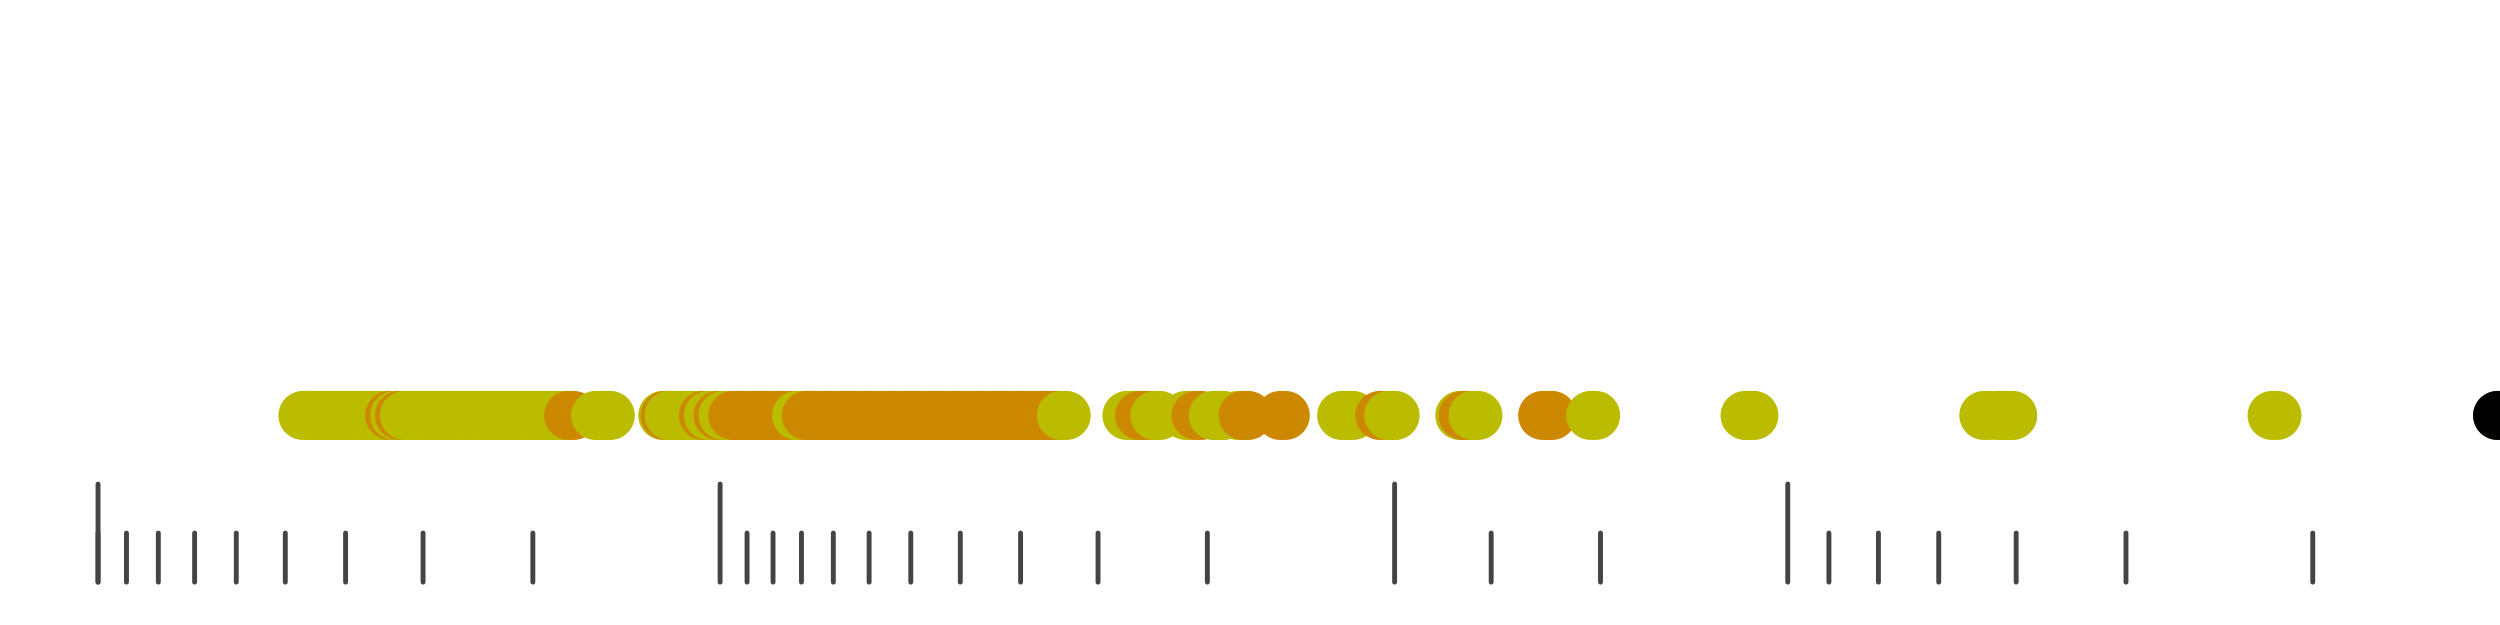 <?xml version="1.0" standalone="no"?>
<!DOCTYPE svg PUBLIC "-//W3C//DTD SVG 1.1//EN" "http://www.w3.org/Graphics/SVG/1.1/DTD/svg11.dtd">
<svg version="1.1" viewBox="-10 -10 510 110" width="0.8in" height="0.2in" xmlns="http://www.w3.org/2000/svg">
<g stroke-linecap="round" stroke-linejoin="round" fill="none" stroke-width="10.0" stroke="black">
<polyline stroke="#444444" stroke-width="1.0" points="461.8,90.0 461.8,100.0"/>
<polyline stroke="#444444" stroke-width="1.0" points="423.7,90.0 423.7,100.0"/>
<polyline stroke="#444444" stroke-width="1.0" points="401.3,90.0 401.3,100.0"/>
<polyline stroke="#444444" stroke-width="1.0" points="385.5,90.0 385.5,100.0"/>
<polyline stroke="#444444" stroke-width="1.0" points="373.2,90.0 373.2,100.0"/>
<polyline stroke="#444444" stroke-width="1.0" points="363.1,90.0 363.1,100.0"/>
<polyline stroke="#444444" stroke-width="1.0" points="354.7,80.0 354.7,100.0"/>
<polyline stroke="#444444" stroke-width="1.0" points="316.5,90.0 316.5,100.0"/>
<polyline stroke="#444444" stroke-width="1.0" points="294.2,90.0 294.2,100.0"/>
<polyline stroke="#444444" stroke-width="1.0" points="274.5,80.0 274.5,100.0"/>
<polyline stroke="#444444" stroke-width="1.0" points="236.3,90.0 236.3,100.0"/>
<polyline stroke="#444444" stroke-width="1.0" points="214.0,90.0 214.0,100.0"/>
<polyline stroke="#444444" stroke-width="1.0" points="198.2,90.0 198.2,100.0"/>
<polyline stroke="#444444" stroke-width="1.0" points="185.9,90.0 185.9,100.0"/>
<polyline stroke="#444444" stroke-width="1.0" points="175.8,90.0 175.8,100.0"/>
<polyline stroke="#444444" stroke-width="1.0" points="167.3,90.0 167.3,100.0"/>
<polyline stroke="#444444" stroke-width="1.0" points="160.0,90.0 160.0,100.0"/>
<polyline stroke="#444444" stroke-width="1.0" points="153.5,90.0 153.5,100.0"/>
<polyline stroke="#444444" stroke-width="1.0" points="147.7,90.0 147.7,100.0"/>
<polyline stroke="#444444" stroke-width="1.0" points="142.4,90.0 142.4,100.0"/>
<polyline stroke="#444444" stroke-width="1.0" points="136.9,80.0 136.9,100.0"/>
<polyline stroke="#444444" stroke-width="1.0" points="98.7,90.0 98.7,100.0"/>
<polyline stroke="#444444" stroke-width="1.0" points="76.3,90.0 76.3,100.0"/>
<polyline stroke="#444444" stroke-width="1.0" points="60.5,90.0 60.5,100.0"/>
<polyline stroke="#444444" stroke-width="1.0" points="48.2,90.0 48.2,100.0"/>
<polyline stroke="#444444" stroke-width="1.0" points="38.2,90.0 38.2,100.0"/>
<polyline stroke="#444444" stroke-width="1.0" points="29.7,90.0 29.7,100.0"/>
<polyline stroke="#444444" stroke-width="1.0" points="22.3,90.0 22.3,100.0"/>
<polyline stroke="#444444" stroke-width="1.0" points="15.8,90.0 15.8,100.0"/>
<polyline stroke="#444444" stroke-width="1.0" points="10.0,90.0 10.0,100.0"/>
<polyline stroke="#444444" stroke-width="1.0" points="10.0,80.0 10.0,100.0"/>
<polyline stroke="#bbbb00" points="51.8,66.0 52.8,66.0"/>
<polyline stroke="#bbbb00" points="52.5,66.0 53.5,66.0"/>
<polyline stroke="#bbbb00" points="53.5,66.0 54.5,66.0"/>
<polyline stroke="#bbbb00" points="54.5,66.0 55.5,66.0"/>
<polyline stroke="#bbbb00" points="55.5,66.0 56.5,66.0"/>
<polyline stroke="#bbbb00" points="56.5,66.0 57.5,66.0"/>
<polyline stroke="#bbbb00" points="57.5,66.0 58.5,66.0"/>
<polyline stroke="#bbbb00" points="58.5,66.0 59.5,66.0"/>
<polyline stroke="#bbbb00" points="59.5,66.0 60.5,66.0"/>
<polyline stroke="#bbbb00" points="60.5,66.0 61.5,66.0"/>
<polyline stroke="#bbbb00" points="61.5,66.0 62.5,66.0"/>
<polyline stroke="#bbbb00" points="62.5,66.0 63.5,66.0"/>
<polyline stroke="#bbbb00" points="63.5,66.0 64.5,66.0"/>
<polyline stroke="#bbbb00" points="64.5,66.0 65.5,66.0"/>
<polyline stroke="#bbbb00" points="65.5,66.0 66.5,66.0"/>
<polyline stroke="#bbbb00" points="66.5,66.0 67.5,66.0"/>
<polyline stroke="#bbbb00" points="67.5,66.0 68.5,66.0"/>
<polyline stroke="#bbbb00" points="68.5,66.0 69.5,66.0"/>
<polyline stroke="#cc8800" points="69.5,66.0 70.5,66.0"/>
<polyline stroke="#bbbb00" points="70.5,66.0 71.5,66.0"/>
<polyline stroke="#cc8800" points="71.5,66.0 72.5,66.0"/>
<polyline stroke="#bbbb00" points="72.5,66.0 73.5,66.0"/>
<polyline stroke="#bbbb00" points="73.5,66.0 74.5,66.0"/>
<polyline stroke="#bbbb00" points="74.5,66.0 75.5,66.0"/>
<polyline stroke="#bbbb00" points="75.5,66.0 76.5,66.0"/>
<polyline stroke="#bbbb00" points="76.5,66.0 77.5,66.0"/>
<polyline stroke="#bbbb00" points="77.5,66.0 78.5,66.0"/>
<polyline stroke="#bbbb00" points="78.5,66.0 79.5,66.0"/>
<polyline stroke="#bbbb00" points="79.6,66.0 80.6,66.0"/>
<polyline stroke="#bbbb00" points="80.5,66.0 81.5,66.0"/>
<polyline stroke="#bbbb00" points="81.5,66.0 82.5,66.0"/>
<polyline stroke="#bbbb00" points="82.5,66.0 83.5,66.0"/>
<polyline stroke="#bbbb00" points="83.5,66.0 84.5,66.0"/>
<polyline stroke="#bbbb00" points="84.5,66.0 85.5,66.0"/>
<polyline stroke="#bbbb00" points="85.5,66.0 86.5,66.0"/>
<polyline stroke="#bbbb00" points="86.5,66.0 87.5,66.0"/>
<polyline stroke="#bbbb00" points="87.5,66.0 88.5,66.0"/>
<polyline stroke="#bbbb00" points="88.5,66.0 89.5,66.0"/>
<polyline stroke="#bbbb00" points="89.5,66.0 90.5,66.0"/>
<polyline stroke="#bbbb00" points="90.5,66.0 91.5,66.0"/>
<polyline stroke="#bbbb00" points="91.5,66.0 92.5,66.0"/>
<polyline stroke="#bbbb00" points="92.5,66.0 93.5,66.0"/>
<polyline stroke="#bbbb00" points="93.5,66.0 94.5,66.0"/>
<polyline stroke="#bbbb00" points="94.5,66.0 95.5,66.0"/>
<polyline stroke="#bbbb00" points="95.5,66.0 96.5,66.0"/>
<polyline stroke="#bbbb00" points="96.5,66.0 97.5,66.0"/>
<polyline stroke="#bbbb00" points="97.5,66.0 98.5,66.0"/>
<polyline stroke="#bbbb00" points="98.5,66.0 99.5,66.0"/>
<polyline stroke="#bbbb00" points="99.5,66.0 100.5,66.0"/>
<polyline stroke="#bbbb00" points="100.5,66.0 101.5,66.0"/>
<polyline stroke="#bbbb00" points="101.5,66.0 102.5,66.0"/>
<polyline stroke="#bbbb00" points="102.5,66.0 103.5,66.0"/>
<polyline stroke="#bbbb00" points="103.5,66.0 104.5,66.0"/>
<polyline stroke="#bbbb00" points="104.5,66.0 105.5,66.0"/>
<polyline stroke="#cc8800" points="106.0,66.0 107.0,66.0"/>
<polyline stroke="#bbbb00" points="111.5,66.0 112.5,66.0"/>
<polyline stroke="#bbbb00" points="112.5,66.0 113.5,66.0"/>
<polyline stroke="#bbbb00" points="113.5,66.0 114.5,66.0"/>
<polyline stroke="#bbbb00" points="125.2,66.0 126.2,66.0"/>
<polyline stroke="#cc8800" points="125.7,66.0 126.7,66.0"/>
<polyline stroke="#bbbb00" points="126.5,66.0 127.5,66.0"/>
<polyline stroke="#bbbb00" points="127.5,66.0 128.5,66.0"/>
<polyline stroke="#bbbb00" points="128.5,66.0 129.5,66.0"/>
<polyline stroke="#bbbb00" points="129.5,66.0 130.5,66.0"/>
<polyline stroke="#bbbb00" points="130.5,66.0 131.5,66.0"/>
<polyline stroke="#bbbb00" points="131.5,66.0 132.5,66.0"/>
<polyline stroke="#bbbb00" points="132.5,66.0 133.5,66.0"/>
<polyline stroke="#cc8800" points="133.5,66.0 134.5,66.0"/>
<polyline stroke="#bbbb00" points="134.5,66.0 135.5,66.0"/>
<polyline stroke="#bbbb00" points="135.5,66.0 136.5,66.0"/>
<polyline stroke="#cc8800" points="136.5,66.0 137.5,66.0"/>
<polyline stroke="#bbbb00" points="137.5,66.0 138.5,66.0"/>
<polyline stroke="#bbbb00" points="138.5,66.0 139.5,66.0"/>
<polyline stroke="#cc8800" points="139.5,66.0 140.5,66.0"/>
<polyline stroke="#cc8800" points="140.5,66.0 141.5,66.0"/>
<polyline stroke="#cc8800" points="141.5,66.0 142.5,66.0"/>
<polyline stroke="#cc8800" points="142.5,66.0 143.5,66.0"/>
<polyline stroke="#cc8800" points="143.5,66.0 144.5,66.0"/>
<polyline stroke="#cc8800" points="144.5,66.0 145.5,66.0"/>
<polyline stroke="#cc8800" points="145.5,66.0 146.5,66.0"/>
<polyline stroke="#cc8800" points="146.5,66.0 147.5,66.0"/>
<polyline stroke="#cc8800" points="147.5,66.0 148.5,66.0"/>
<polyline stroke="#cc8800" points="148.5,66.0 149.5,66.0"/>
<polyline stroke="#cc8800" points="149.5,66.0 150.5,66.0"/>
<polyline stroke="#cc8800" points="150.5,66.0 151.5,66.0"/>
<polyline stroke="#cc8800" points="151.5,66.0 152.5,66.0"/>
<polyline stroke="#bbbb00" points="152.5,66.0 153.5,66.0"/>
<polyline stroke="#bbbb00" points="154.4,66.0 155.4,66.0"/>
<polyline stroke="#cc8800" points="154.5,66.0 155.5,66.0"/>
<polyline stroke="#cc8800" points="155.5,66.0 156.5,66.0"/>
<polyline stroke="#cc8800" points="156.5,66.0 157.5,66.0"/>
<polyline stroke="#cc8800" points="157.5,66.0 158.5,66.0"/>
<polyline stroke="#cc8800" points="158.5,66.0 159.5,66.0"/>
<polyline stroke="#cc8800" points="159.5,66.0 160.5,66.0"/>
<polyline stroke="#cc8800" points="160.5,66.0 161.5,66.0"/>
<polyline stroke="#cc8800" points="161.5,66.0 162.5,66.0"/>
<polyline stroke="#cc8800" points="162.5,66.0 163.5,66.0"/>
<polyline stroke="#cc8800" points="163.5,66.0 164.5,66.0"/>
<polyline stroke="#cc8800" points="164.5,66.0 165.5,66.0"/>
<polyline stroke="#cc8800" points="165.5,66.0 166.5,66.0"/>
<polyline stroke="#cc8800" points="166.5,66.0 167.5,66.0"/>
<polyline stroke="#cc8800" points="167.5,66.0 168.5,66.0"/>
<polyline stroke="#cc8800" points="168.5,66.0 169.5,66.0"/>
<polyline stroke="#cc8800" points="169.5,66.0 170.5,66.0"/>
<polyline stroke="#cc8800" points="170.5,66.0 171.5,66.0"/>
<polyline stroke="#cc8800" points="171.5,66.0 172.5,66.0"/>
<polyline stroke="#cc8800" points="172.5,66.0 173.5,66.0"/>
<polyline stroke="#cc8800" points="173.5,66.0 174.5,66.0"/>
<polyline stroke="#cc8800" points="174.5,66.0 175.5,66.0"/>
<polyline stroke="#cc8800" points="175.5,66.0 176.5,66.0"/>
<polyline stroke="#cc8800" points="176.5,66.0 177.5,66.0"/>
<polyline stroke="#cc8800" points="177.5,66.0 178.5,66.0"/>
<polyline stroke="#cc8800" points="178.5,66.0 179.5,66.0"/>
<polyline stroke="#cc8800" points="179.5,66.0 180.5,66.0"/>
<polyline stroke="#cc8800" points="180.5,66.0 181.5,66.0"/>
<polyline stroke="#cc8800" points="181.5,66.0 182.5,66.0"/>
<polyline stroke="#cc8800" points="182.5,66.0 183.5,66.0"/>
<polyline stroke="#cc8800" points="183.5,66.0 184.5,66.0"/>
<polyline stroke="#cc8800" points="184.5,66.0 185.5,66.0"/>
<polyline stroke="#cc8800" points="185.5,66.0 186.5,66.0"/>
<polyline stroke="#cc8800" points="186.5,66.0 187.5,66.0"/>
<polyline stroke="#cc8800" points="187.5,66.0 188.5,66.0"/>
<polyline stroke="#cc8800" points="188.5,66.0 189.5,66.0"/>
<polyline stroke="#cc8800" points="189.5,66.0 190.5,66.0"/>
<polyline stroke="#cc8800" points="190.5,66.0 191.5,66.0"/>
<polyline stroke="#cc8800" points="191.5,66.0 192.5,66.0"/>
<polyline stroke="#cc8800" points="192.5,66.0 193.5,66.0"/>
<polyline stroke="#cc8800" points="193.5,66.0 194.5,66.0"/>
<polyline stroke="#cc8800" points="194.5,66.0 195.5,66.0"/>
<polyline stroke="#cc8800" points="195.5,66.0 196.5,66.0"/>
<polyline stroke="#cc8800" points="196.5,66.0 197.5,66.0"/>
<polyline stroke="#cc8800" points="197.5,66.0 198.5,66.0"/>
<polyline stroke="#cc8800" points="198.5,66.0 199.5,66.0"/>
<polyline stroke="#cc8800" points="199.5,66.0 200.5,66.0"/>
<polyline stroke="#cc8800" points="200.5,66.0 201.5,66.0"/>
<polyline stroke="#cc8800" points="201.5,66.0 202.5,66.0"/>
<polyline stroke="#cc8800" points="202.5,66.0 203.5,66.0"/>
<polyline stroke="#cc8800" points="203.5,66.0 204.5,66.0"/>
<polyline stroke="#cc8800" points="204.5,66.0 205.5,66.0"/>
<polyline stroke="#cc8800" points="205.5,66.0 206.5,66.0"/>
<polyline stroke="#bbbb00" points="206.5,66.0 207.5,66.0"/>
<polyline stroke="#bbbb00" points="219.9,66.0 220.9,66.0"/>
<polyline stroke="#bbbb00" points="220.7,66.0 221.7,66.0"/>
<polyline stroke="#bbbb00" points="222.1,66.0 223.1,66.0"/>
<polyline stroke="#cc8800" points="222.5,66.0 223.5,66.0"/>
<polyline stroke="#cc8800" points="224.7,66.0 225.7,66.0"/>
<polyline stroke="#bbbb00" points="225.6,66.0 226.6,66.0"/>
<polyline stroke="#bbbb00" points="231.9,66.0 232.9,66.0"/>
<polyline stroke="#cc8800" points="234.0,66.0 235.0,66.0"/>
<polyline stroke="#bbbb00" points="237.5,66.0 238.5,66.0"/>
<polyline stroke="#bbbb00" points="238.3,66.0 239.3,66.0"/>
<polyline stroke="#bbbb00" points="238.5,66.0 239.5,66.0"/>
<polyline stroke="#bbbb00" points="242.5,66.0 243.5,66.0"/>
<polyline stroke="#cc8800" points="243.6,66.0 244.6,66.0"/>
<polyline stroke="#cc8800" points="251.2,66.0 252.2,66.0"/>
<polyline stroke="#bbbb00" points="263.7,66.0 264.7,66.0"/>
<polyline stroke="#bbbb00" points="265.0,66.0 266.0,66.0"/>
<polyline stroke="#cc8800" points="271.5,66.0 272.5,66.0"/>
<polyline stroke="#bbbb00" points="273.3,66.0 274.3,66.0"/>
<polyline stroke="#bbbb00" points="273.6,66.0 274.6,66.0"/>
<polyline stroke="#bbbb00" points="287.8,66.0 288.8,66.0"/>
<polyline stroke="#cc8800" points="288.5,66.0 289.5,66.0"/>
<polyline stroke="#bbbb00" points="290.5,66.0 291.5,66.0"/>
<polyline stroke="#cc8800" points="304.7,66.0 305.7,66.0"/>
<polyline stroke="#cc8800" points="305.6,66.0 306.6,66.0"/>
<polyline stroke="#bbbb00" points="314.5,66.0 315.5,66.0"/>
<polyline stroke="#bbbb00" points="346.0,66.0 347.0,66.0"/>
<polyline stroke="#bbbb00" points="346.8,66.0 347.8,66.0"/>
<polyline stroke="#bbbb00" points="394.7,66.0 395.7,66.0"/>
<polyline stroke="#bbbb00" points="397.5,66.0 398.5,66.0"/>
<polyline stroke="#bbbb00" points="398.2,66.0 399.2,66.0"/>
<polyline stroke="#bbbb00" points="399.6,66.0 400.6,66.0"/>
<polyline stroke="#bbbb00" points="453.5,66.0 454.5,66.0"/>
<polyline stroke="#cc8800" points="499.5,66.0 500.5,66.0"/>
<polyline stroke="#000000" points="499.5,66.0 500.5,66.0"/>
</g>
</svg>
